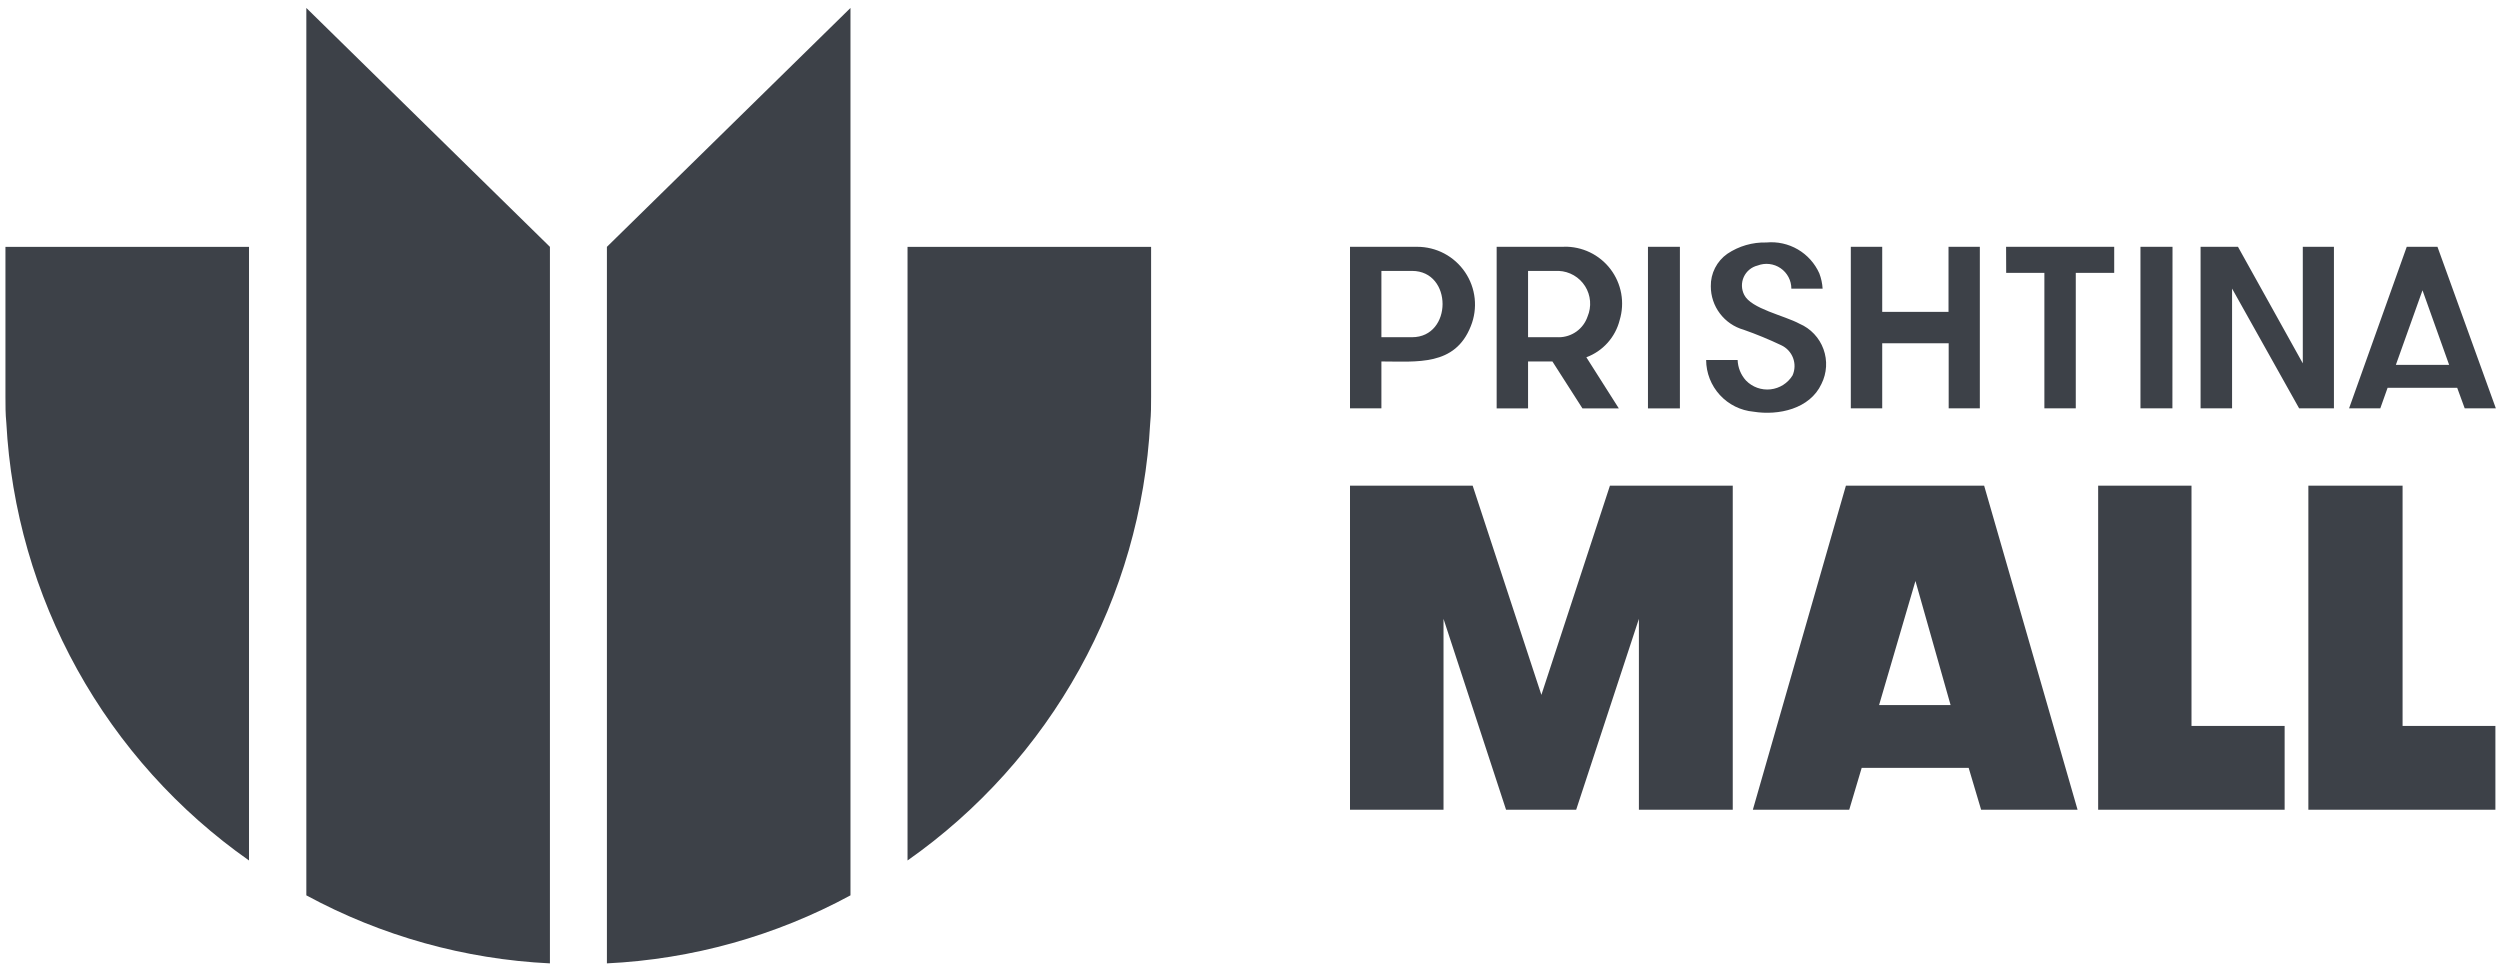 <svg xmlns="http://www.w3.org/2000/svg" width="157" height="61" viewBox="0 0 157 61" fill="none"><g id="pm-logo-h 1" clip-path="url(#clip0_1486_2559)"><g id="Group 5023"><g id="Group 4446"><path id="Path 38" fill-rule="evenodd" clip-rule="evenodd" d="M34.535 15.502V60.5C29.18 60.242 23.952 58.782 19.238 56.228V0.5L34.535 15.502Z" fill="#3D4148"></path><path id="Path 39" fill-rule="evenodd" clip-rule="evenodd" d="M38.114 15.502V60.5C43.468 60.242 48.697 58.782 53.41 56.228V0.5L38.114 15.502Z" fill="#3D4148"></path><path id="Path 40" fill-rule="evenodd" clip-rule="evenodd" d="M56.993 54.038V15.502H72.289V24.909C72.289 25.456 72.289 26.001 72.234 26.548C71.943 31.985 70.419 37.285 67.779 42.047C65.138 46.809 61.45 50.91 56.993 54.038Z" fill="#3D4148"></path><path id="Path 41" fill-rule="evenodd" clip-rule="evenodd" d="M15.638 54.038V15.502H0.342V24.909C0.342 25.456 0.342 26.001 0.397 26.548C0.688 31.985 2.211 37.285 4.852 42.047C7.492 46.809 11.18 50.91 15.638 54.038Z" fill="#3D4148"></path></g><path id="Path 42" d="M144.61 22.808C143.252 20.379 141.897 17.943 140.545 15.499H138.196V25.645H140.174V18.123L144.386 25.645H146.571V15.499H144.616V22.808M154.783 25.643H156.739L153.072 15.498H151.144L147.522 25.643H149.483L149.941 24.354H154.312L154.783 25.643ZM152.133 18.23L153.805 22.912H150.461L152.133 18.23ZM136.434 15.498H134.421V25.643H136.427L136.434 15.498ZM125.988 17.137H128.387V25.643H130.359V17.137H132.772V15.498H125.982L125.988 17.137ZM122.377 21.557V25.643H124.334V15.498H122.367V19.585H118.203V15.498H116.231V25.643H118.203V21.557H122.377ZM109.124 22.606H107.145C107.149 23.421 107.456 24.206 108.007 24.806C108.558 25.407 109.313 25.781 110.125 25.855C111.693 26.107 113.659 25.68 114.386 24.113C114.555 23.776 114.654 23.408 114.676 23.032C114.698 22.656 114.643 22.279 114.514 21.925C114.386 21.571 114.186 21.247 113.927 20.972C113.669 20.698 113.357 20.48 113.01 20.331C112.055 19.812 109.968 19.391 109.536 18.517C109.447 18.343 109.398 18.152 109.394 17.957C109.389 17.763 109.429 17.569 109.51 17.392C109.591 17.215 109.711 17.058 109.861 16.934C110.011 16.81 110.188 16.721 110.377 16.675C110.613 16.584 110.868 16.551 111.119 16.581C111.371 16.61 111.611 16.7 111.82 16.843C112.029 16.986 112.2 17.178 112.318 17.402C112.436 17.626 112.497 17.875 112.497 18.128H114.46C114.441 17.799 114.371 17.475 114.253 17.167C113.971 16.537 113.499 16.011 112.903 15.663C112.307 15.316 111.616 15.163 110.929 15.228C110.058 15.204 109.201 15.453 108.477 15.938C108.15 16.167 107.885 16.473 107.704 16.828C107.523 17.183 107.432 17.577 107.439 17.976C107.437 18.594 107.638 19.196 108.011 19.689C108.383 20.182 108.907 20.54 109.502 20.708C110.301 20.989 111.085 21.312 111.851 21.675C112.197 21.833 112.468 22.121 112.603 22.477C112.738 22.833 112.727 23.228 112.572 23.576C112.423 23.818 112.221 24.022 111.981 24.174C111.742 24.325 111.471 24.42 111.189 24.451C110.907 24.482 110.622 24.448 110.355 24.353C110.088 24.257 109.847 24.102 109.649 23.898C109.326 23.544 109.14 23.086 109.123 22.607L109.124 22.606ZM105.498 15.501H103.492V25.646H105.498V15.501ZM98.215 15.501H93.99V25.646H95.962V22.701H97.492L99.377 25.646H101.661L99.623 22.437C100.136 22.246 100.594 21.934 100.958 21.527C101.323 21.119 101.583 20.63 101.716 20.099C101.879 19.559 101.912 18.988 101.812 18.432C101.712 17.877 101.481 17.353 101.14 16.903C100.798 16.454 100.355 16.092 99.846 15.847C99.338 15.602 98.778 15.481 98.214 15.494L98.215 15.501ZM97.893 21.177H95.962V17.013H97.891C98.223 17.028 98.547 17.123 98.835 17.29C99.123 17.457 99.366 17.692 99.544 17.973C99.722 18.255 99.828 18.575 99.855 18.907C99.882 19.238 99.829 19.572 99.699 19.878C99.571 20.257 99.328 20.586 99.004 20.819C98.679 21.052 98.29 21.178 97.891 21.179L97.893 21.177ZM88.683 21.177H86.752V17.013H88.676C91.238 17.013 91.227 21.177 88.676 21.177H88.683ZM84.78 15.499V25.645H86.752V22.7C88.992 22.7 91.374 23.006 92.367 20.482C92.589 19.931 92.673 19.333 92.61 18.742C92.547 18.151 92.339 17.584 92.006 17.092C91.672 16.6 91.223 16.197 90.697 15.919C90.172 15.642 89.586 15.498 88.991 15.499H84.78Z" fill="#3D4148"></path><path id="Path 43" d="M116.914 48.222L116.132 50.85H110.079L115.923 30.5H124.604L130.471 50.85H124.414L123.632 48.222H116.914ZM118.006 44.278H122.497L120.29 36.485L118.006 44.278ZM143.475 45.589V50.85H131.764V30.5H137.626V45.589H143.475ZM156.711 45.589V50.85H144.965V30.5H150.882V45.589H156.711ZM94.58 50.85L90.653 38.864V50.85H84.78V30.5H92.483L96.799 43.638L101.104 30.5H108.817V50.85H102.923V38.864L98.984 50.85H94.58Z" fill="#3D4148"></path></g></g><defs><clipPath id="clip0_1486_2559"><rect width="156.397" height="60" fill="white" transform="translate(0.342 0.5)"></rect></clipPath></defs></svg>